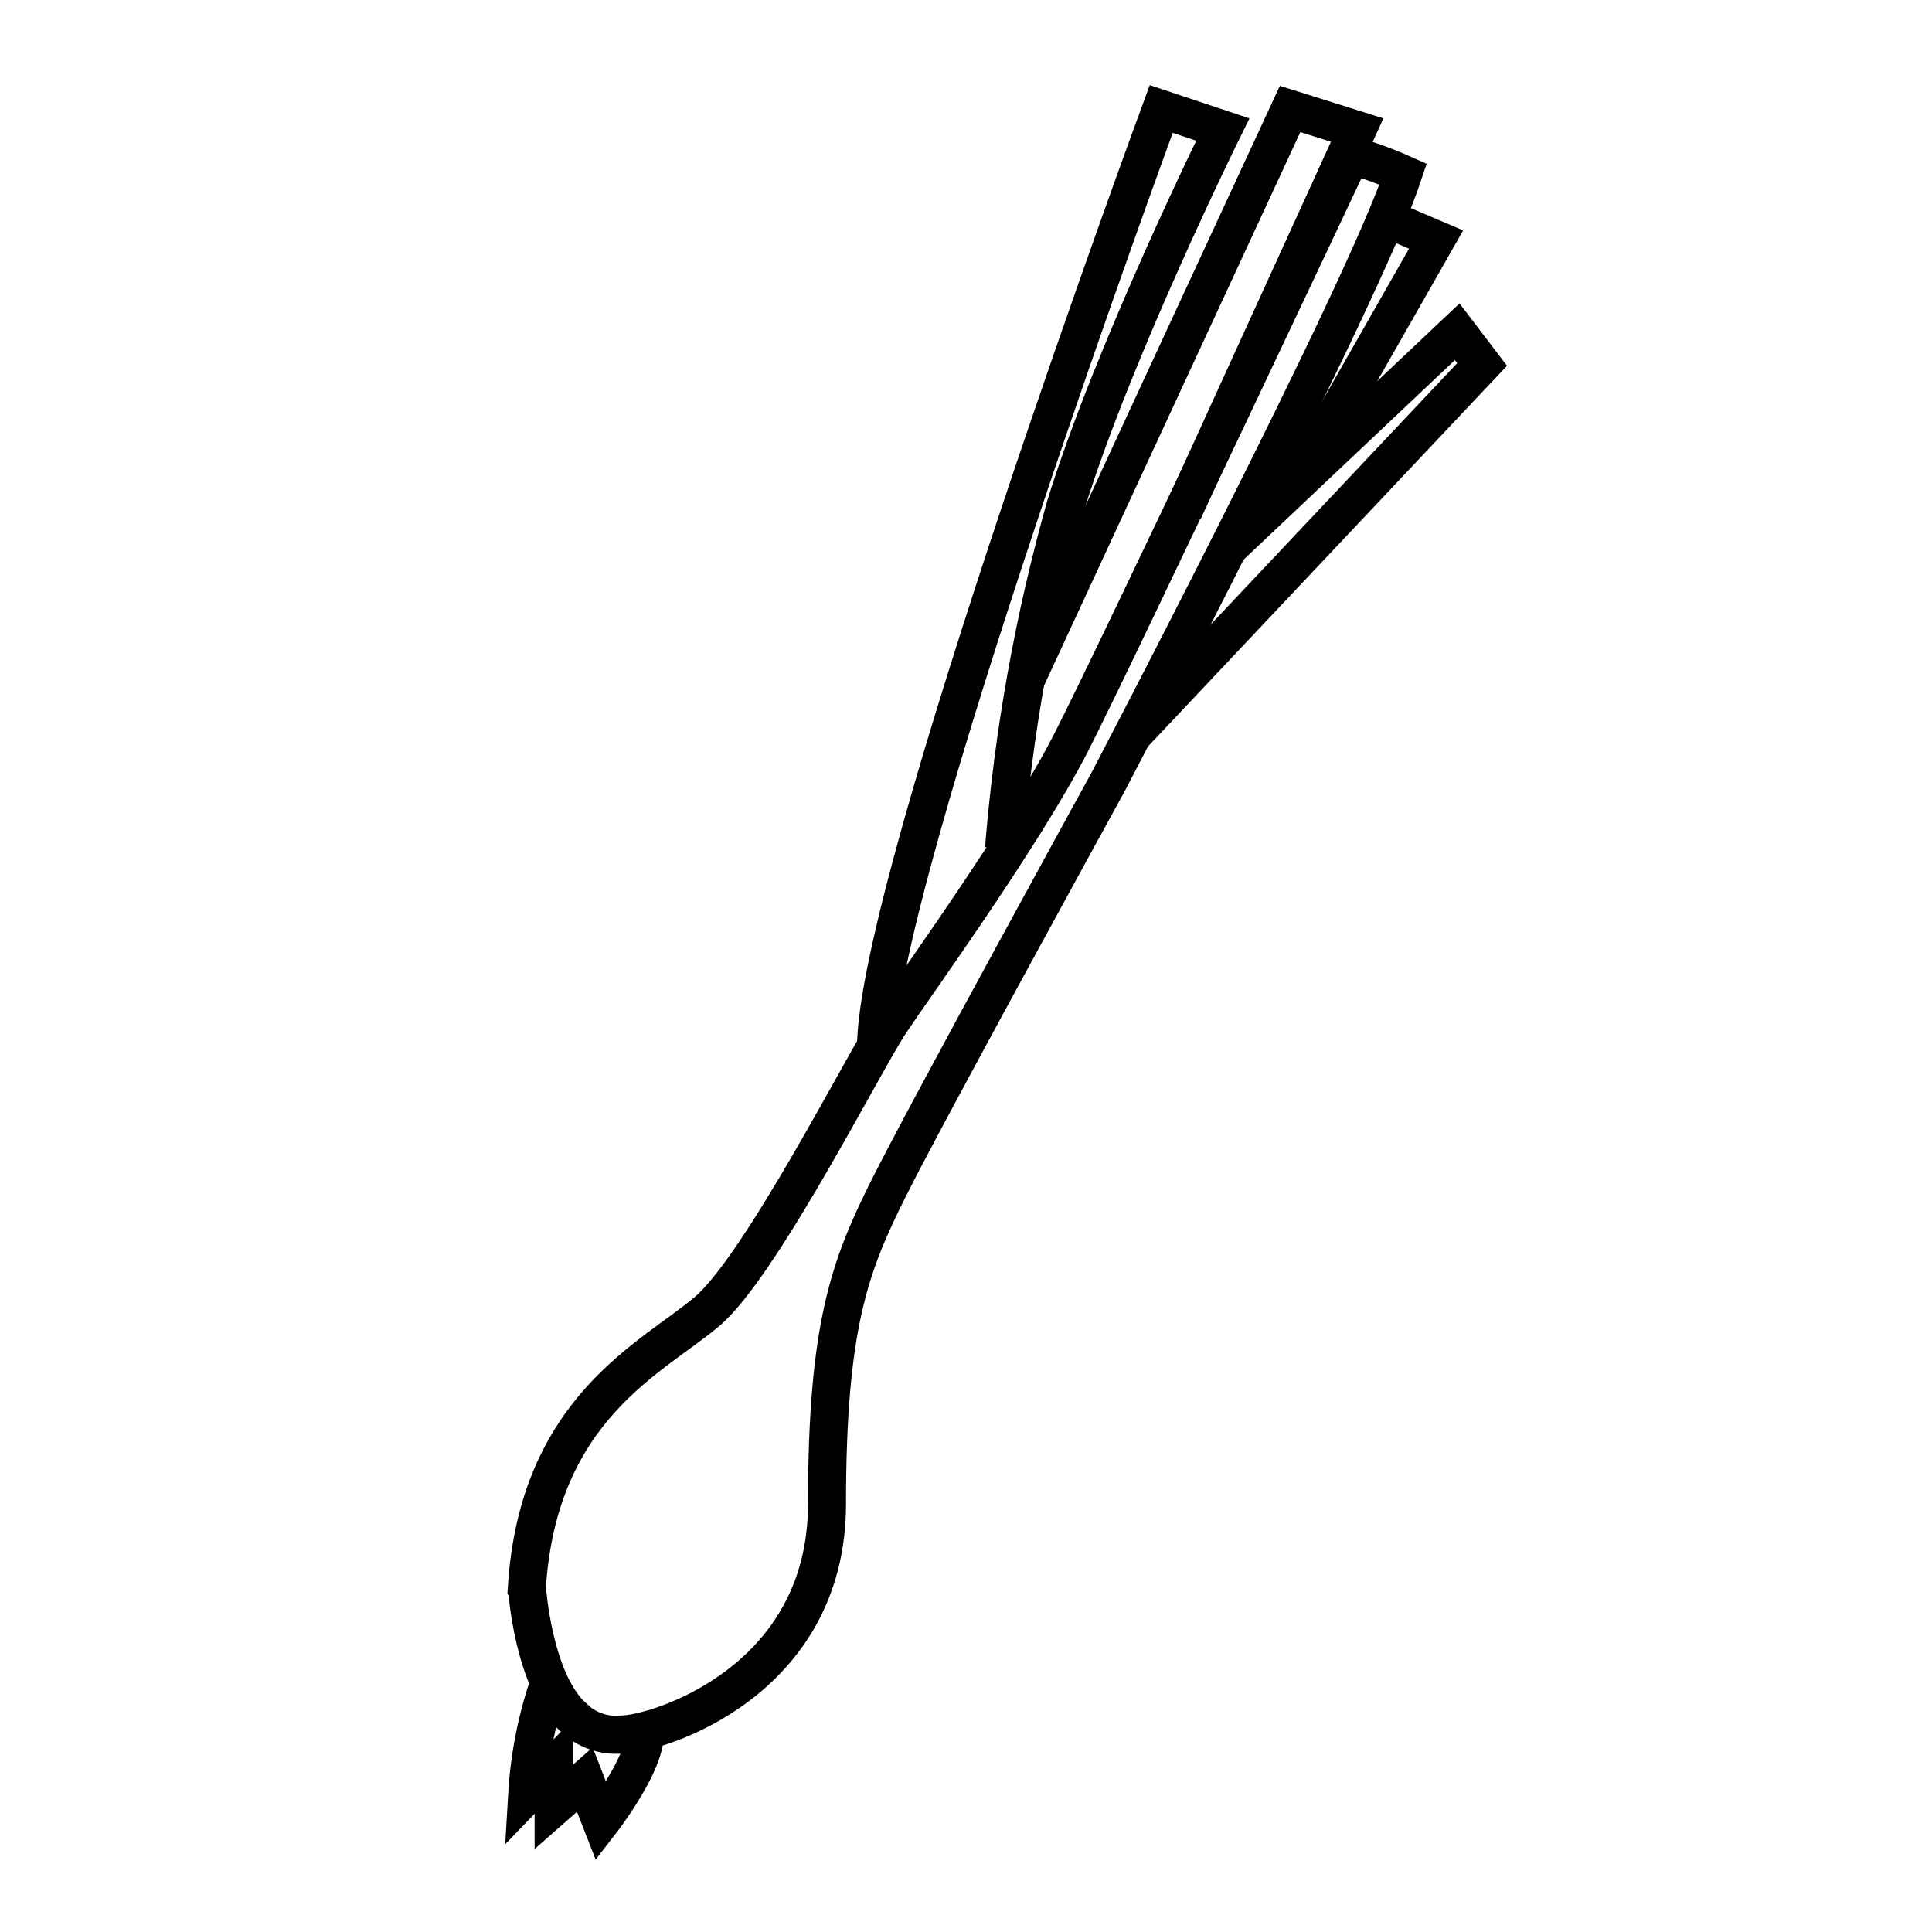 <?xml version="1.0" encoding="UTF-8"?>
<!-- Uploaded to: ICON Repo, www.iconrepo.com, Generator: ICON Repo Mixer Tools -->
<svg width="800px" height="800px" version="1.1" viewBox="144 144 512 512" xmlns="http://www.w3.org/2000/svg">
 <defs>
  <clipPath id="f">
   <path d="m148.09 148.09h503.81v503.81h-503.81z"/>
  </clipPath>
  <clipPath id="e">
   <path d="m301 148.09h350.9v333.91h-350.9z"/>
  </clipPath>
  <clipPath id="d">
   <path d="m345 148.09h306.9v266.91h-306.9z"/>
  </clipPath>
  <clipPath id="c">
   <path d="m233 148.09h378v416.91h-378z"/>
  </clipPath>
  <clipPath id="b">
   <path d="m273 148.09h374v319.91h-374z"/>
  </clipPath>
  <clipPath id="a">
   <path d="m148.09 447h309.91v204.9h-309.91z"/>
  </clipPath>
 </defs>
 <g>
  <g clip-path="url(#f)">
   <path transform="matrix(5.038 0 0 5.038 148.09 148.09)" d="m29.34 89.52c0.668 0.661 1.594 0.994 2.53 0.909 1.82 0 10.82-2.73 10.82-12.13s1.21-12.53 3.23-16.58c2.021-4.05 11.52-21.33 11.52-21.33s13.451-25.67 15.56-32.04c-0.886-0.395-1.798-0.73-2.73-0.999 0 0-12.27 26.07-14.75 30.92-2.48 4.85-8.19 12.73-9.52 14.73-1.33 2-6.77 12.74-9.6 15.16-2.83 2.42-8.9 5.05-9.5 14.55 0.02 0.029 0.32 4.889 2.44 6.81z" fill="none" stroke="#000000" stroke-miterlimit="10" stroke-width="2"/>
  </g>
  <g clip-path="url(#e)">
   <path transform="matrix(5.038 0 0 5.038 148.09 148.09)" d="m63.8 28.01 12.04-11.37 1.31 1.72-18.39 19.5" fill="none" stroke="#000000" stroke-miterlimit="10" stroke-width="2"/>
  </g>
  <g clip-path="url(#d)">
   <path transform="matrix(5.038 0 0 5.038 148.09 148.09)" d="m72.6 10.88 2.13 0.909-7.27 12.76" fill="none" stroke="#000000" stroke-miterlimit="10" stroke-width="2"/>
  </g>
  <g clip-path="url(#c)">
   <path transform="matrix(5.038 0 0 5.038 148.09 148.09)" d="m52 43.83c0.492-6.09 1.574-12.119 3.23-18 2.52-8.18 8.28-19.829 8.28-19.829l-3.24-1.08s-15 40.71-15 49.36" fill="none" stroke="#000000" stroke-miterlimit="10" stroke-width="2"/>
  </g>
  <g clip-path="url(#b)">
   <path transform="matrix(5.038 0 0 5.038 148.09 148.09)" d="m53.09 35.07 13.96-30.15 3.53 1.109-9.14 20.04" fill="none" stroke="#000000" stroke-miterlimit="10" stroke-width="2"/>
  </g>
  <g clip-path="url(#a)">
   <path transform="matrix(5.038 0 0 5.038 148.09 148.09)" d="m28.09 87.68c-0.658 1.897-1.052 3.876-1.17 5.88l1.39-1.44v2.12l1.64-1.44 0.86 2.2s2-2.58 2.27-4.25" fill="none" stroke="#000000" stroke-miterlimit="10" stroke-width="2"/>
  </g>
 </g>
</svg>